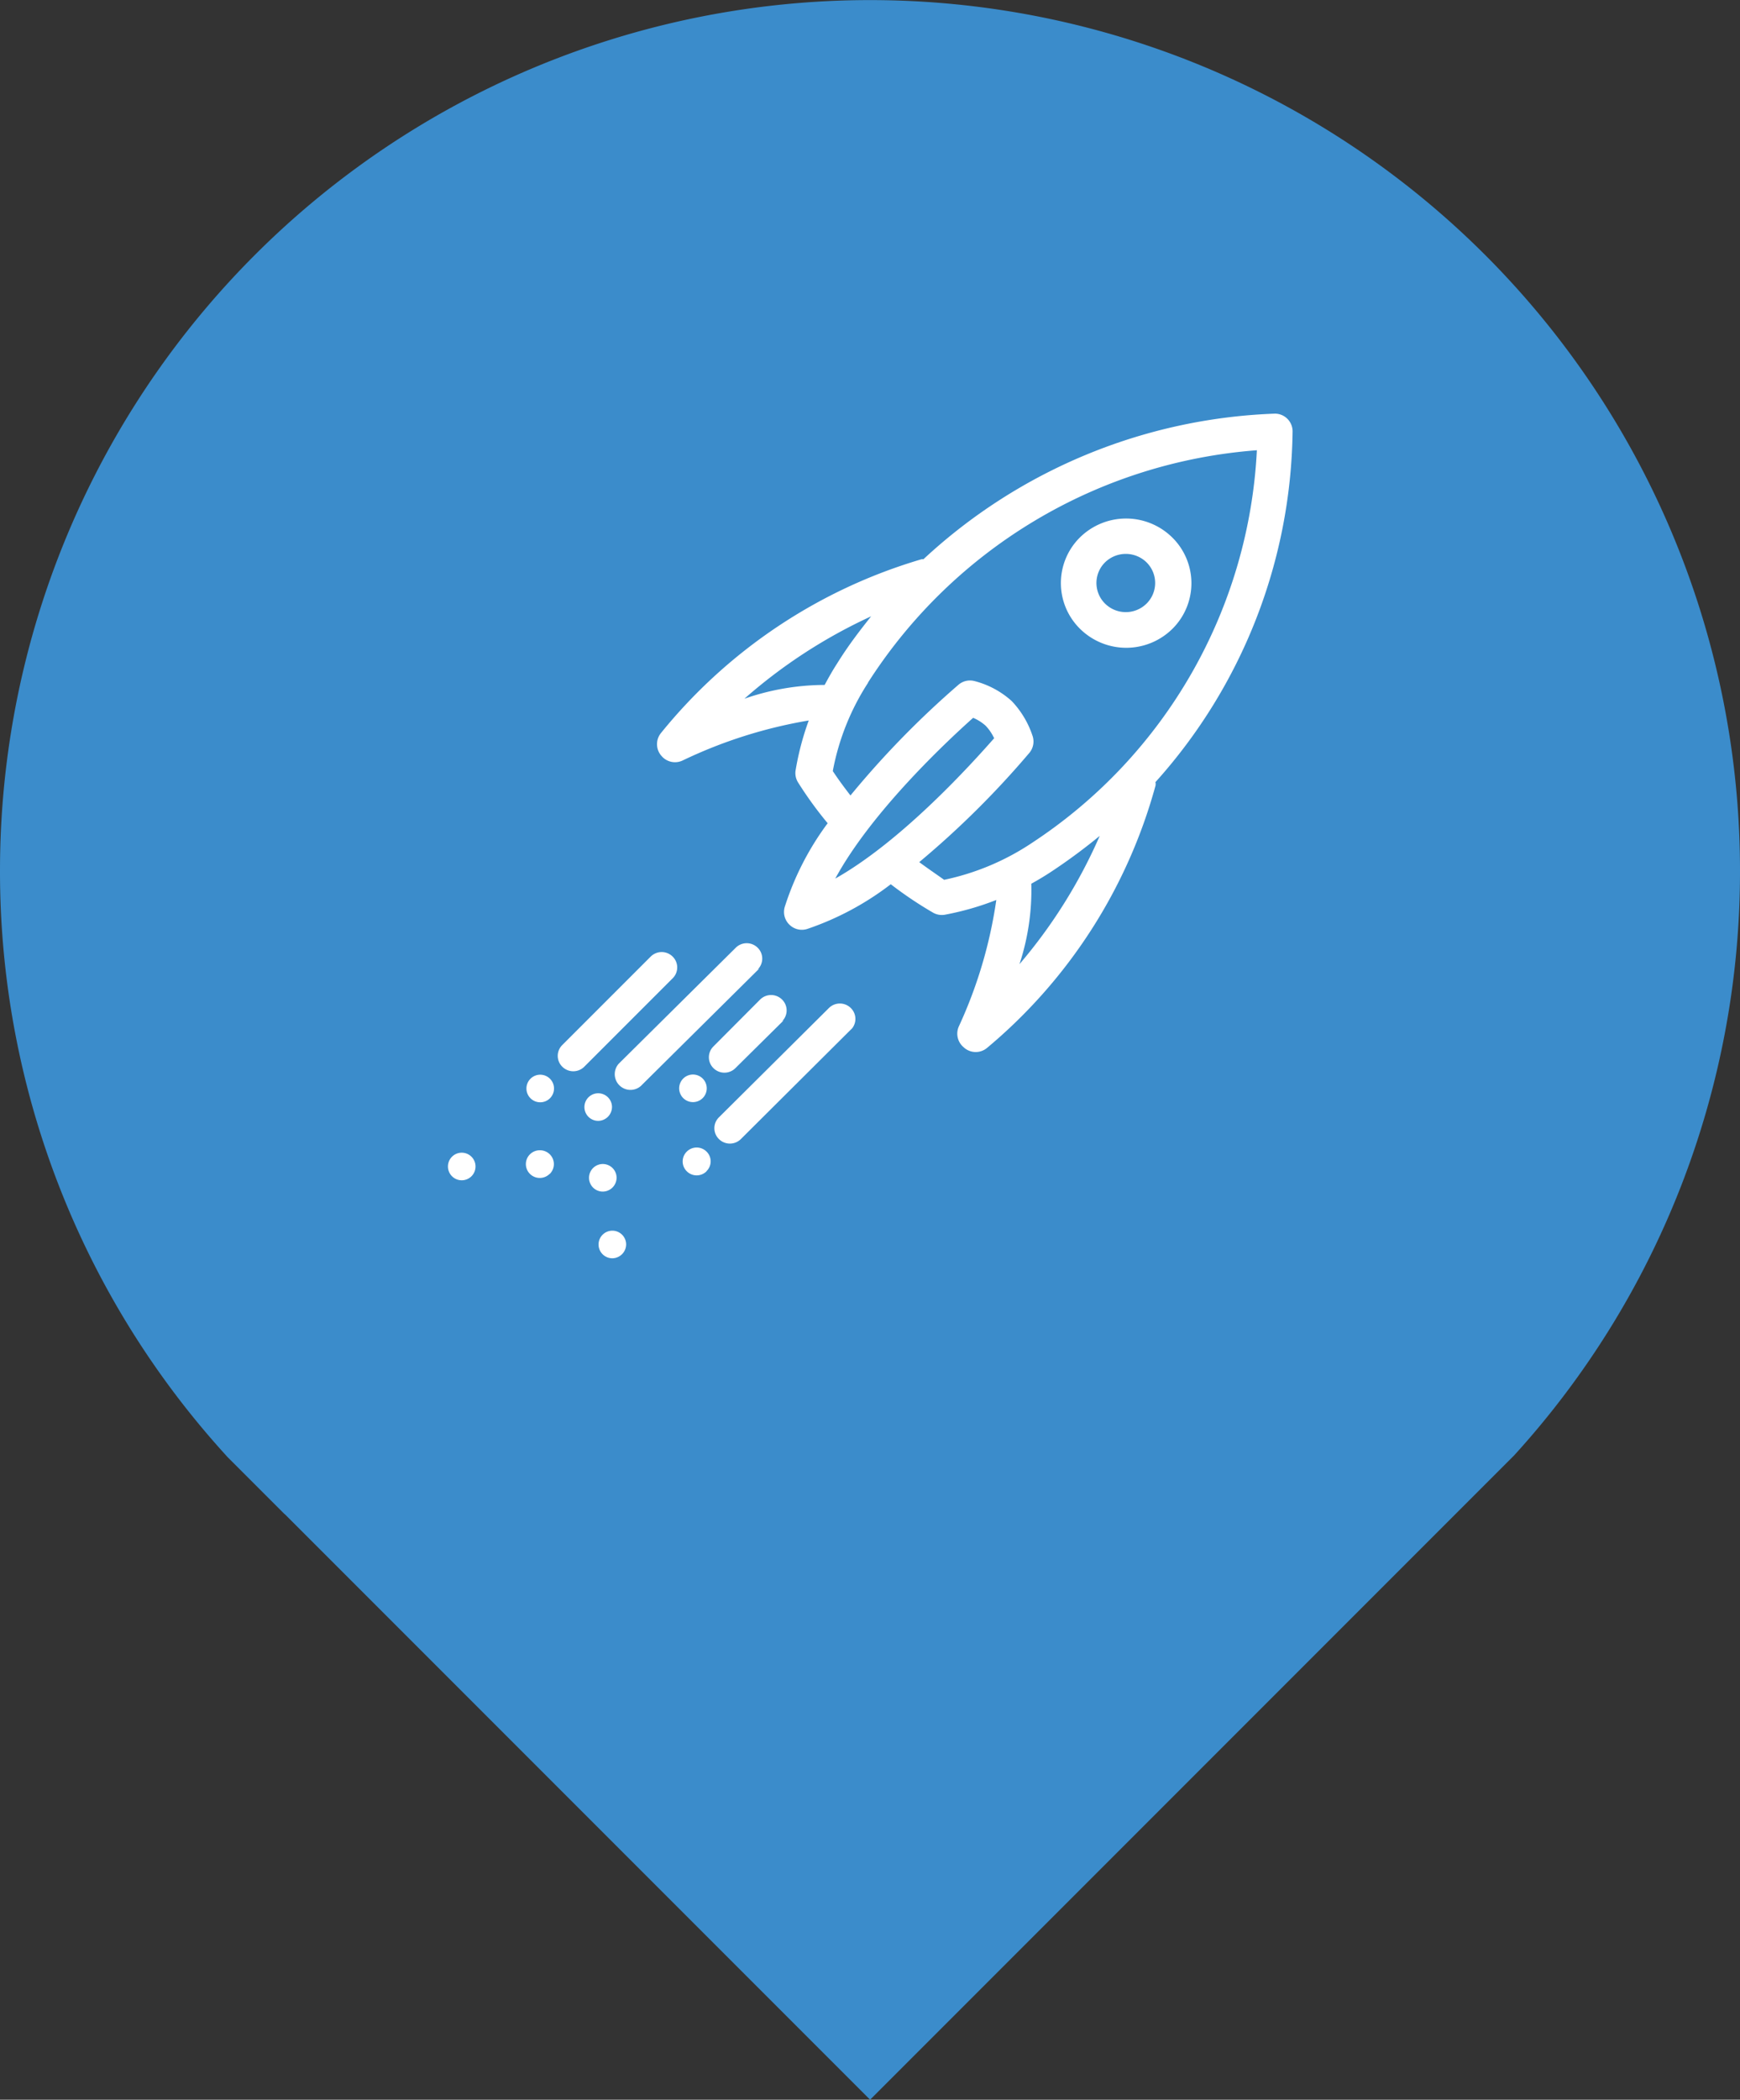 <svg xmlns="http://www.w3.org/2000/svg" viewBox="0 0 98.43 118.73"><rect x="0" y="0" width="98.43" height="118.73" fill="#333333" stroke="none"/><defs><style>.cls-1{fill:#3b8ccb;}.cls-2{fill:#fff;}</style></defs><title>ic_libres2</title><g id="Calque_2" data-name="Calque 2"><g id="Calque_1-2" data-name="Calque 1"><path class="cls-1" d="M98.43,49.21h0A49,49,0,0,1,85.65,82.3l-3.34,3.34L49.22,118.73,16.13,85.64l-.07-.06-3.19-3.19-.08-.09A49,49,0,0,1,0,49.22H0a49.21,49.21,0,0,1,98.43,0Z"/><path class="cls-2" d="M66.35,35.53a3.72,3.72,0,0,1-5.22.06,3.63,3.63,0,0,1-.07-5.17,3.72,3.72,0,0,1,5.22-.06,3.63,3.63,0,0,1,.07,5.17ZM64.86,31.8a1.68,1.68,0,0,0-2.35,0,1.64,1.64,0,0,0,0,2.33,1.67,1.67,0,0,0,2.35,0,1.64,1.64,0,0,0,0-2.33Zm.51,12.45a1.09,1.09,0,0,1,0,.16,29.42,29.42,0,0,1-9.54,14.85,1,1,0,0,1-1.27,0l-.1-.09a1,1,0,0,1-.22-1.13,25.83,25.83,0,0,0,2.12-7.15,16.08,16.08,0,0,1-2.89.83,1,1,0,0,1-.7-.12A22.09,22.09,0,0,1,50.39,50a16.36,16.36,0,0,1-4.73,2.53,1,1,0,0,1-1-.24,1,1,0,0,1-.27-1,16.11,16.11,0,0,1,2.43-4.74,21.52,21.52,0,0,1-1.67-2.3A1,1,0,0,1,45,43.6a15.62,15.62,0,0,1,.75-2.86A26.72,26.72,0,0,0,38.62,43a1,1,0,0,1-1.14-.19l-.09-.1a1,1,0,0,1,0-1.26,29.78,29.78,0,0,1,14.75-9.83h.1a30.83,30.83,0,0,1,19.88-8.23,1,1,0,0,1,1,1,30.17,30.17,0,0,1-7.77,19.85Zm-3.14,3a33,33,0,0,1-2.7,2c-.39.26-.79.5-1.19.72a13.38,13.38,0,0,1-.67,4.55,29,29,0,0,0,4.56-7.3Zm-6-5.52a2.61,2.61,0,0,0-.47-.69,2.5,2.5,0,0,0-.71-.45c-1.38,1.23-5.72,5.26-7.8,9.09,3.81-2.15,7.76-6.54,9-7.95ZM42.11,39.51a13.91,13.91,0,0,1,4.54-.78c.22-.41.45-.82.71-1.22.62-1,1.26-1.83,1.92-2.66a29.4,29.4,0,0,0-7.17,4.66Zm7-.91a13.85,13.85,0,0,0-2,5c.31.47.65.93,1,1.38a51.58,51.58,0,0,1,6.11-6.26,1,1,0,0,1,.9-.21,5,5,0,0,1,2.11,1.13,5.23,5.23,0,0,1,1.19,2,1,1,0,0,1-.18.92A51.1,51.1,0,0,1,52,48.75c.46.34.93.66,1.41,1a14.16,14.16,0,0,0,5-2.11A28.24,28.24,0,0,0,71.1,25.46a28.67,28.67,0,0,0-22,13.14Zm-23,28.14a.78.78,0,1,1,.79-.78.78.78,0,0,1-.79.78Zm13.86-.51a.79.79,0,0,1-1.12,0,.78.78,0,0,1,0-1.11.79.79,0,0,1,1.12,0,.77.77,0,0,1,0,1.1Zm-9.42-3.9a.78.78,0,1,1,.79-.78.78.78,0,0,1-.79.78Zm3.28,1.05a.78.78,0,1,1,.79-.78.79.79,0,0,1-.79.78Zm-2.74,3a.79.79,0,0,1-1.11,0,.78.78,0,0,1,0-1.11.8.8,0,0,1,1.12,0,.78.78,0,0,1,0,1.11Zm3,1a.78.78,0,1,1,.79-.78.79.79,0,0,1-.79.78Zm5.1-5.06a.78.78,0,1,1,.79-.78.78.78,0,0,1-.79.78Zm-4.56,8.83a.78.78,0,1,1,.79-.78.79.79,0,0,1-.79.78Zm13.57-13-6.29,6.26a.88.88,0,0,1-1.24,0,.86.86,0,0,1,0-1.23L46.89,57a.88.88,0,0,1,1.24,0,.86.86,0,0,1,0,1.23Zm-3.87-.45L41.6,60.4a.88.88,0,0,1-1.24,0,.86.86,0,0,1,0-1.23L43,56.52a.88.88,0,0,1,1.24,0,.86.86,0,0,1,0,1.23Zm-1.38-2.93-6.62,6.56A.87.87,0,0,1,35,60.15l6.62-6.56a.88.88,0,0,1,1.24,0,.86.86,0,0,1,0,1.23Zm-4.9.55-5,5a.88.88,0,0,1-1.24,0,.86.86,0,0,1,0-1.23l5-5a.88.88,0,0,1,1.24,0,.86.86,0,0,1,0,1.23Z"/></g></g></svg>